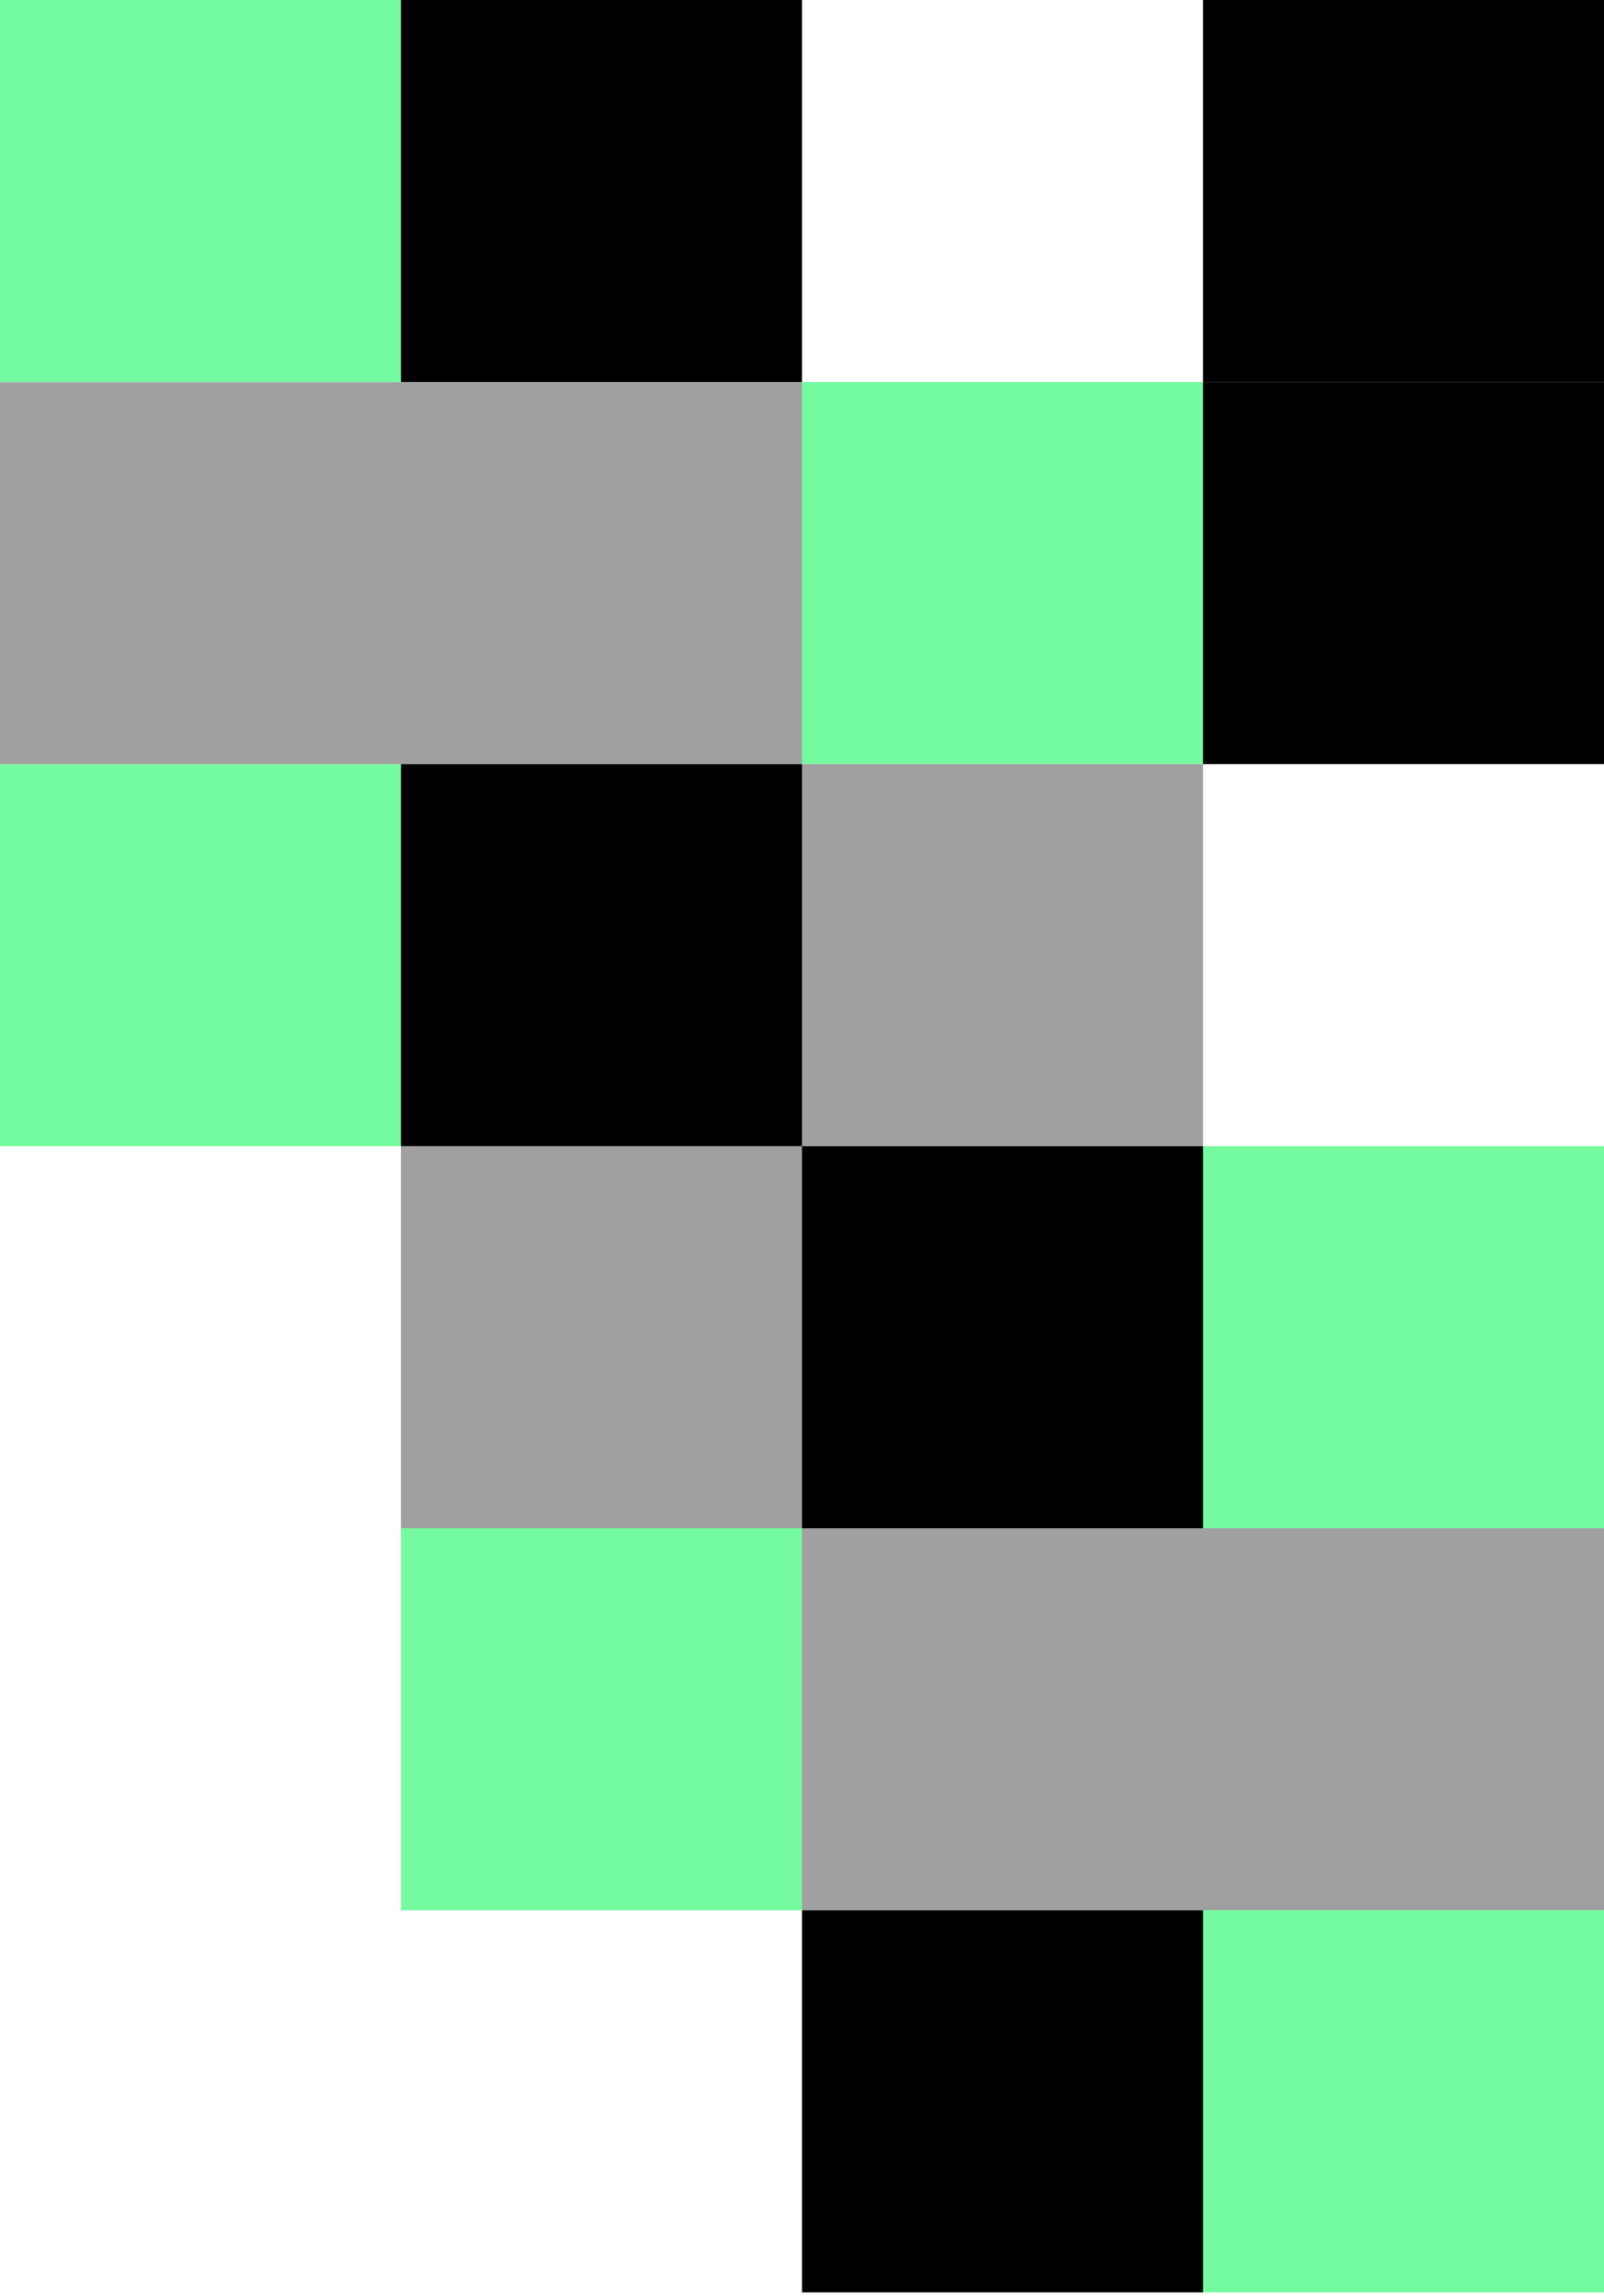 <svg width="274" height="392" viewBox="0 0 274 392" fill="none" xmlns="http://www.w3.org/2000/svg">
<rect x="205.5" width="68.5" height="65.238" fill="black"/>
<rect x="137" y="65.238" width="68.5" height="65.238" fill="#75FB9F"/>
<rect x="137" y="326.19" width="68.5" height="65.238" transform="rotate(-180 137 326.19)" fill="#75FB9F"/>
<rect x="205.5" y="65.238" width="68.5" height="65.238" fill="black"/>
<rect x="205.5" y="195.714" width="68.5" height="65.238" fill="#75FB9F"/>
<rect x="68.5" y="195.714" width="68.5" height="65.238" transform="rotate(-180 68.5 195.714)" fill="#75FB9F"/>
<rect x="137" y="130.476" width="68.5" height="65.238" fill="#A0A0A0"/>
<rect x="137" y="260.953" width="68.5" height="65.238" transform="rotate(-180 137 260.953)" fill="#A0A0A0"/>
<rect x="137" y="260.953" width="68.5" height="65.238" fill="#A0A0A0"/>
<rect x="137" y="130.476" width="68.5" height="65.238" transform="rotate(-180 137 130.476)" fill="#A0A0A0"/>
<rect x="137" y="326.19" width="68.5" height="65.238" fill="black"/>
<rect x="137" y="65.238" width="68.5" height="65.238" transform="rotate(-180 137 65.238)" fill="black"/>
<rect x="205.5" y="260.953" width="68.5" height="65.238" fill="#A0A0A0"/>
<rect x="68.5" y="130.476" width="68.5" height="65.238" transform="rotate(-180 68.5 130.476)" fill="#A0A0A0"/>
<rect x="205.5" y="326.19" width="68.5" height="65.238" fill="#75FB9F"/>
<rect x="68.5" y="65.238" width="68.5" height="65.238" transform="rotate(-180 68.5 65.238)" fill="#75FB9F"/>
<rect x="137" y="195.714" width="68.5" height="65.238" fill="black"/>
<rect x="137" y="195.714" width="68.5" height="65.238" transform="rotate(-180 137 195.714)" fill="black"/>
</svg>
